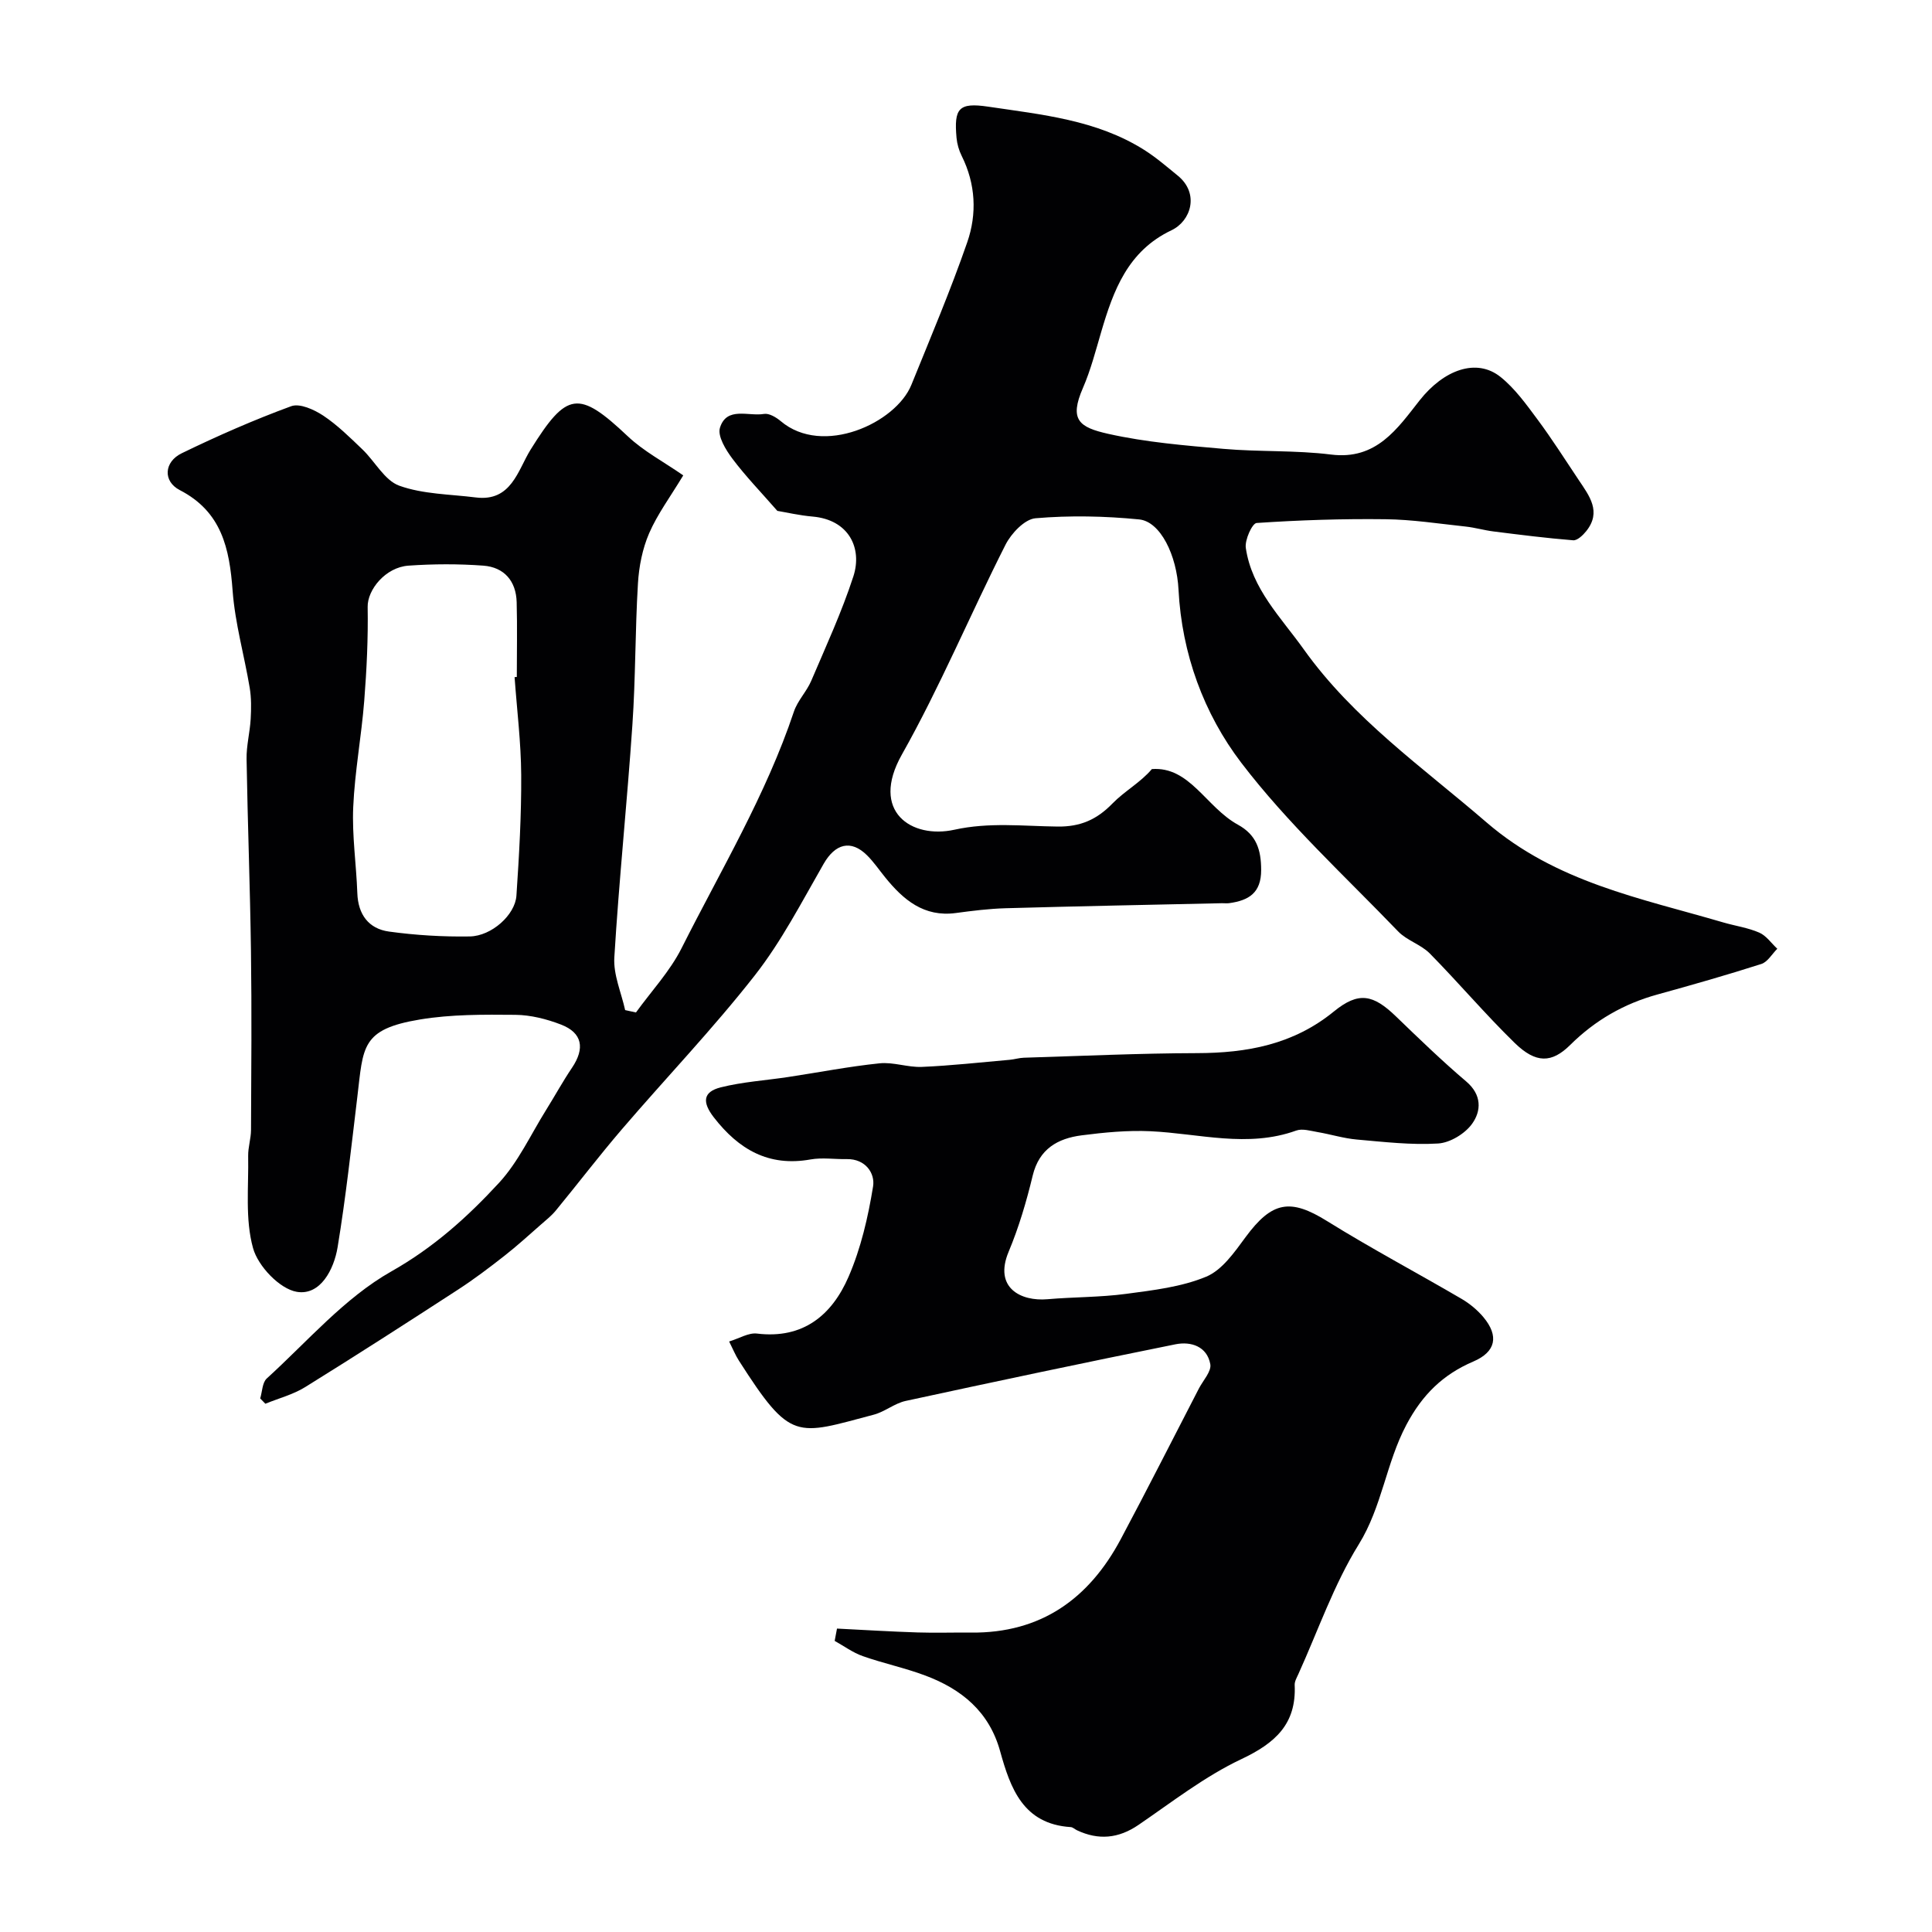 <svg enable-background="new 0 0 400 400" viewBox="0 0 400 400" xmlns="http://www.w3.org/2000/svg"><path d="m141.46 98.42c-2.69 4.46-5.34 8.02-7.06 11.98-1.39 3.21-2.11 6.88-2.32 10.4-.59 9.75-.48 19.55-1.15 29.29-1.09 16.06-2.77 32.08-3.74 48.14-.22 3.58 1.44 7.27 2.24 10.9.75.16 1.49.33 2.24.49 3.19-4.42 7.03-8.51 9.45-13.32 8.12-16.14 17.47-31.7 23.25-48.97.76-2.27 2.64-4.15 3.59-6.38 3.05-7.15 6.32-14.24 8.72-21.61 1.89-5.82-.9-11.73-8.44-12.39-2.76-.24-5.49-.88-7.3-1.18-3.37-3.86-6.57-7.16-9.3-10.8-1.38-1.84-3.12-4.68-2.58-6.41 1.39-4.47 5.92-2.31 9.12-2.86 1.05-.18 2.52.7 3.46 1.49 8.7 7.38 23.85.39 27.05-7.51 3.97-9.79 8.1-19.53 11.56-29.5 2.05-5.89 1.76-12.09-1.15-17.92-.57-1.14-.94-2.46-1.06-3.72-.55-6.11.44-7.36 6.53-6.46 11.1 1.65 22.44 2.73 32.28 8.93 2.48 1.56 4.72 3.5 7 5.36 4.52 3.68 2.75 9.38-1.32 11.31-9.02 4.29-12.01 12.43-14.54 21.05-1.15 3.9-2.17 7.88-3.78 11.59-2.88 6.61-.81 8.15 5.27 9.51 7.79 1.74 15.84 2.4 23.82 3.1 7.41.65 14.92.26 22.28 1.18 9.4 1.18 13.73-5.37 18.34-11.22 4.97-6.3 11.76-8.86 16.77-4.83 2.98 2.4 5.32 5.67 7.63 8.78 3.01 4.05 5.72 8.33 8.53 12.53 2.19 3.28 4.79 6.57 1.56 10.6-.68.85-1.85 1.96-2.7 1.89-5.51-.44-11.01-1.14-16.5-1.83-1.93-.24-3.81-.8-5.74-1.01-5.54-.59-11.09-1.46-16.64-1.52-8.89-.11-17.79.18-26.66.78-.91.06-2.48 3.51-2.24 5.16 1.24 8.48 7.28 14.38 12 21 10.3 14.43 24.62 24.42 37.82 35.81 14.42 12.44 31.9 15.7 49 20.72 2.49.73 5.13 1.09 7.49 2.12 1.45.63 2.5 2.2 3.73 3.34-1.09 1.08-2 2.73-3.3 3.15-7.12 2.28-14.31 4.33-21.52 6.32-6.94 1.91-12.91 5.35-18.04 10.43-3.84 3.81-7.12 3.88-11.52-.41-6.09-5.94-11.6-12.46-17.57-18.52-1.84-1.86-4.75-2.68-6.56-4.57-11.02-11.46-22.87-22.33-32.47-34.91-7.74-10.15-12.31-22.56-12.99-35.82-.36-7.13-3.74-14.13-8.16-14.56-7.1-.7-14.35-.85-21.45-.24-2.25.19-5.02 3.13-6.21 5.48-7.3 14.41-13.54 29.4-21.46 43.45-6.67 11.82 2.04 17.5 10.86 15.56 7.23-1.6 14.28-.74 21.38-.66 4.73.06 8.12-1.44 11.36-4.77 2.52-2.59 5.85-4.38 8.16-7.13 7.85-.59 11.22 7.89 17.81 11.51 3.85 2.11 4.81 5.19 4.82 9.37.01 4.81-2.62 6.32-6.61 6.88-.49.07-1 0-1.5.01-14.93.33-29.87.62-44.8 1.04-3.44.1-6.88.53-10.3.99-6.62.89-10.88-2.74-14.65-7.4-1.24-1.53-2.35-3.17-3.74-4.55-3.34-3.31-6.59-2.4-8.98 1.76-4.52 7.86-8.72 16.04-14.27 23.12-8.64 11.03-18.38 21.2-27.51 31.85-4.7 5.48-9.08 11.23-13.66 16.8-.89 1.08-2.01 1.98-3.07 2.9-2.5 2.19-4.96 4.44-7.58 6.49-3.11 2.44-6.28 4.84-9.59 6.99-10.5 6.82-21.02 13.59-31.66 20.19-2.5 1.55-5.49 2.32-8.25 3.45-.36-.37-.72-.73-1.07-1.1.43-1.4.43-3.28 1.36-4.13 8.41-7.65 16.1-16.69 25.78-22.16 8.79-4.97 15.79-11.28 22.31-18.35 3.99-4.33 6.56-9.98 9.73-15.06 1.81-2.9 3.46-5.92 5.37-8.75 2.72-4.03 2.16-7.24-2.26-8.95-2.98-1.15-6.29-1.99-9.45-2.02-6.58-.06-13.28-.11-19.74.96-12.26 2.03-11.74 5.66-12.99 16.04s-2.38 20.79-4.08 31.1c-.76 4.63-3.58 10.07-8.45 9.25-3.55-.6-8.03-5.32-9.06-9.05-1.67-6-.89-12.69-1.01-19.09-.03-1.78.58-3.58.59-5.36.06-12.33.16-24.67-.01-37-.18-13.27-.69-26.53-.91-39.8-.05-2.76.69-5.52.85-8.3.12-2.14.15-4.35-.2-6.45-1.12-6.72-3.04-13.36-3.54-20.11-.65-8.74-2.24-16.34-10.94-20.83-3.52-1.82-3.28-5.84.41-7.63 7.39-3.59 14.95-6.91 22.66-9.74 1.77-.65 4.74.7 6.62 1.94 2.95 1.96 5.53 4.52 8.11 6.99 2.62 2.5 4.6 6.43 7.65 7.53 4.93 1.77 10.51 1.76 15.83 2.43 7.38.93 8.71-5.64 11.35-9.89 7.5-12.04 9.91-12.42 20.13-2.77 3.27 3.09 7.4 5.26 11.48 8.09zm-34.92 41.77c.15-.01.31-.02.46-.03 0-5.16.11-10.33-.03-15.49-.12-4.39-2.6-7.24-6.91-7.56-5.14-.38-10.34-.36-15.48 0-4.77.33-8.52 4.99-8.46 8.54.11 6.48-.2 12.99-.71 19.46-.58 7.35-1.96 14.65-2.28 22-.26 5.91.64 11.86.85 17.79.15 4.44 2.35 7.39 6.55 7.97 5.52.76 11.16 1.1 16.74 1.01 4.51-.08 9.38-4.46 9.65-8.44.56-8.32 1.04-16.66.99-24.99-.04-6.76-.89-13.51-1.37-20.26z" fill="#010103"/><path d="m173.29 337.18c5.55.28 11.1.62 16.66.8 3.69.12 7.39-.01 11.08.03 14.46.15 24.42-6.98 31.01-19.34 5.51-10.33 10.79-20.78 16.17-31.18.87-1.68 2.64-3.56 2.37-5.05-.67-3.68-3.99-4.76-7.2-4.12-18.66 3.76-37.28 7.7-55.88 11.73-2.3.5-4.32 2.25-6.62 2.85-16.12 4.25-17.09 5.72-27.92-11.23-.68-1.06-1.16-2.25-2-3.93 2.14-.65 4.03-1.85 5.76-1.64 9.59 1.17 15.54-3.85 18.97-11.77 2.55-5.88 4.04-12.34 5.07-18.69.44-2.71-1.55-5.73-5.45-5.66-2.5.05-5.06-.36-7.49.07-8.7 1.56-14.89-2.09-20.03-8.71-2.39-3.09-2.32-5.26 1.41-6.21 4.56-1.15 9.34-1.44 14.01-2.15 6.3-.95 12.56-2.18 18.89-2.83 2.87-.3 5.87.87 8.78.74 6.07-.26 12.12-.94 18.18-1.47.98-.09 1.94-.4 2.92-.43 11.93-.36 23.86-.92 35.79-.95 10.42-.02 20-1.78 28.39-8.62 5.15-4.2 8.15-3.52 12.85 1.01 4.76 4.59 9.53 9.21 14.57 13.49 3.25 2.77 3.11 6.09 1.2 8.75-1.47 2.05-4.56 3.93-7.04 4.08-5.57.34-11.22-.33-16.82-.82-2.74-.24-5.42-1.09-8.15-1.55-1.46-.25-3.13-.77-4.4-.31-10.08 3.64-20.1.61-30.16.14-4.74-.22-9.55.24-14.27.85-4.94.64-8.79 2.79-10.13 8.33-1.29 5.35-2.86 10.7-4.98 15.76-3.13 7.49 2.53 10.32 8.04 9.84 5.42-.47 10.9-.39 16.27-1.11 5.62-.75 11.45-1.42 16.6-3.56 3.29-1.37 5.85-5.07 8.14-8.18 5.49-7.45 9.28-8.06 16.89-3.32 9.1 5.66 18.6 10.69 27.86 16.11 1.67.98 3.26 2.3 4.5 3.78 3.25 3.9 2.58 7.18-2.1 9.18-6.31 2.7-10.56 6.88-13.86 13.11-4.2 7.94-5.03 16.96-9.86 24.76-5.16 8.33-8.42 17.85-12.5 26.85-.33.73-.8 1.52-.76 2.27.37 8.08-4.04 12.02-11.04 15.33-7.56 3.57-14.33 8.86-21.3 13.62-4.15 2.83-8.28 3.2-12.73 1.11-.45-.21-.86-.64-1.31-.66-9.85-.63-12.48-8.05-14.61-15.73-2.27-8.18-7.98-12.83-15.47-15.64-4.23-1.59-8.71-2.53-12.97-4.03-2.05-.72-3.88-2.08-5.81-3.15.14-.82.31-1.68.48-2.55z" fill="#010103"/></svg>